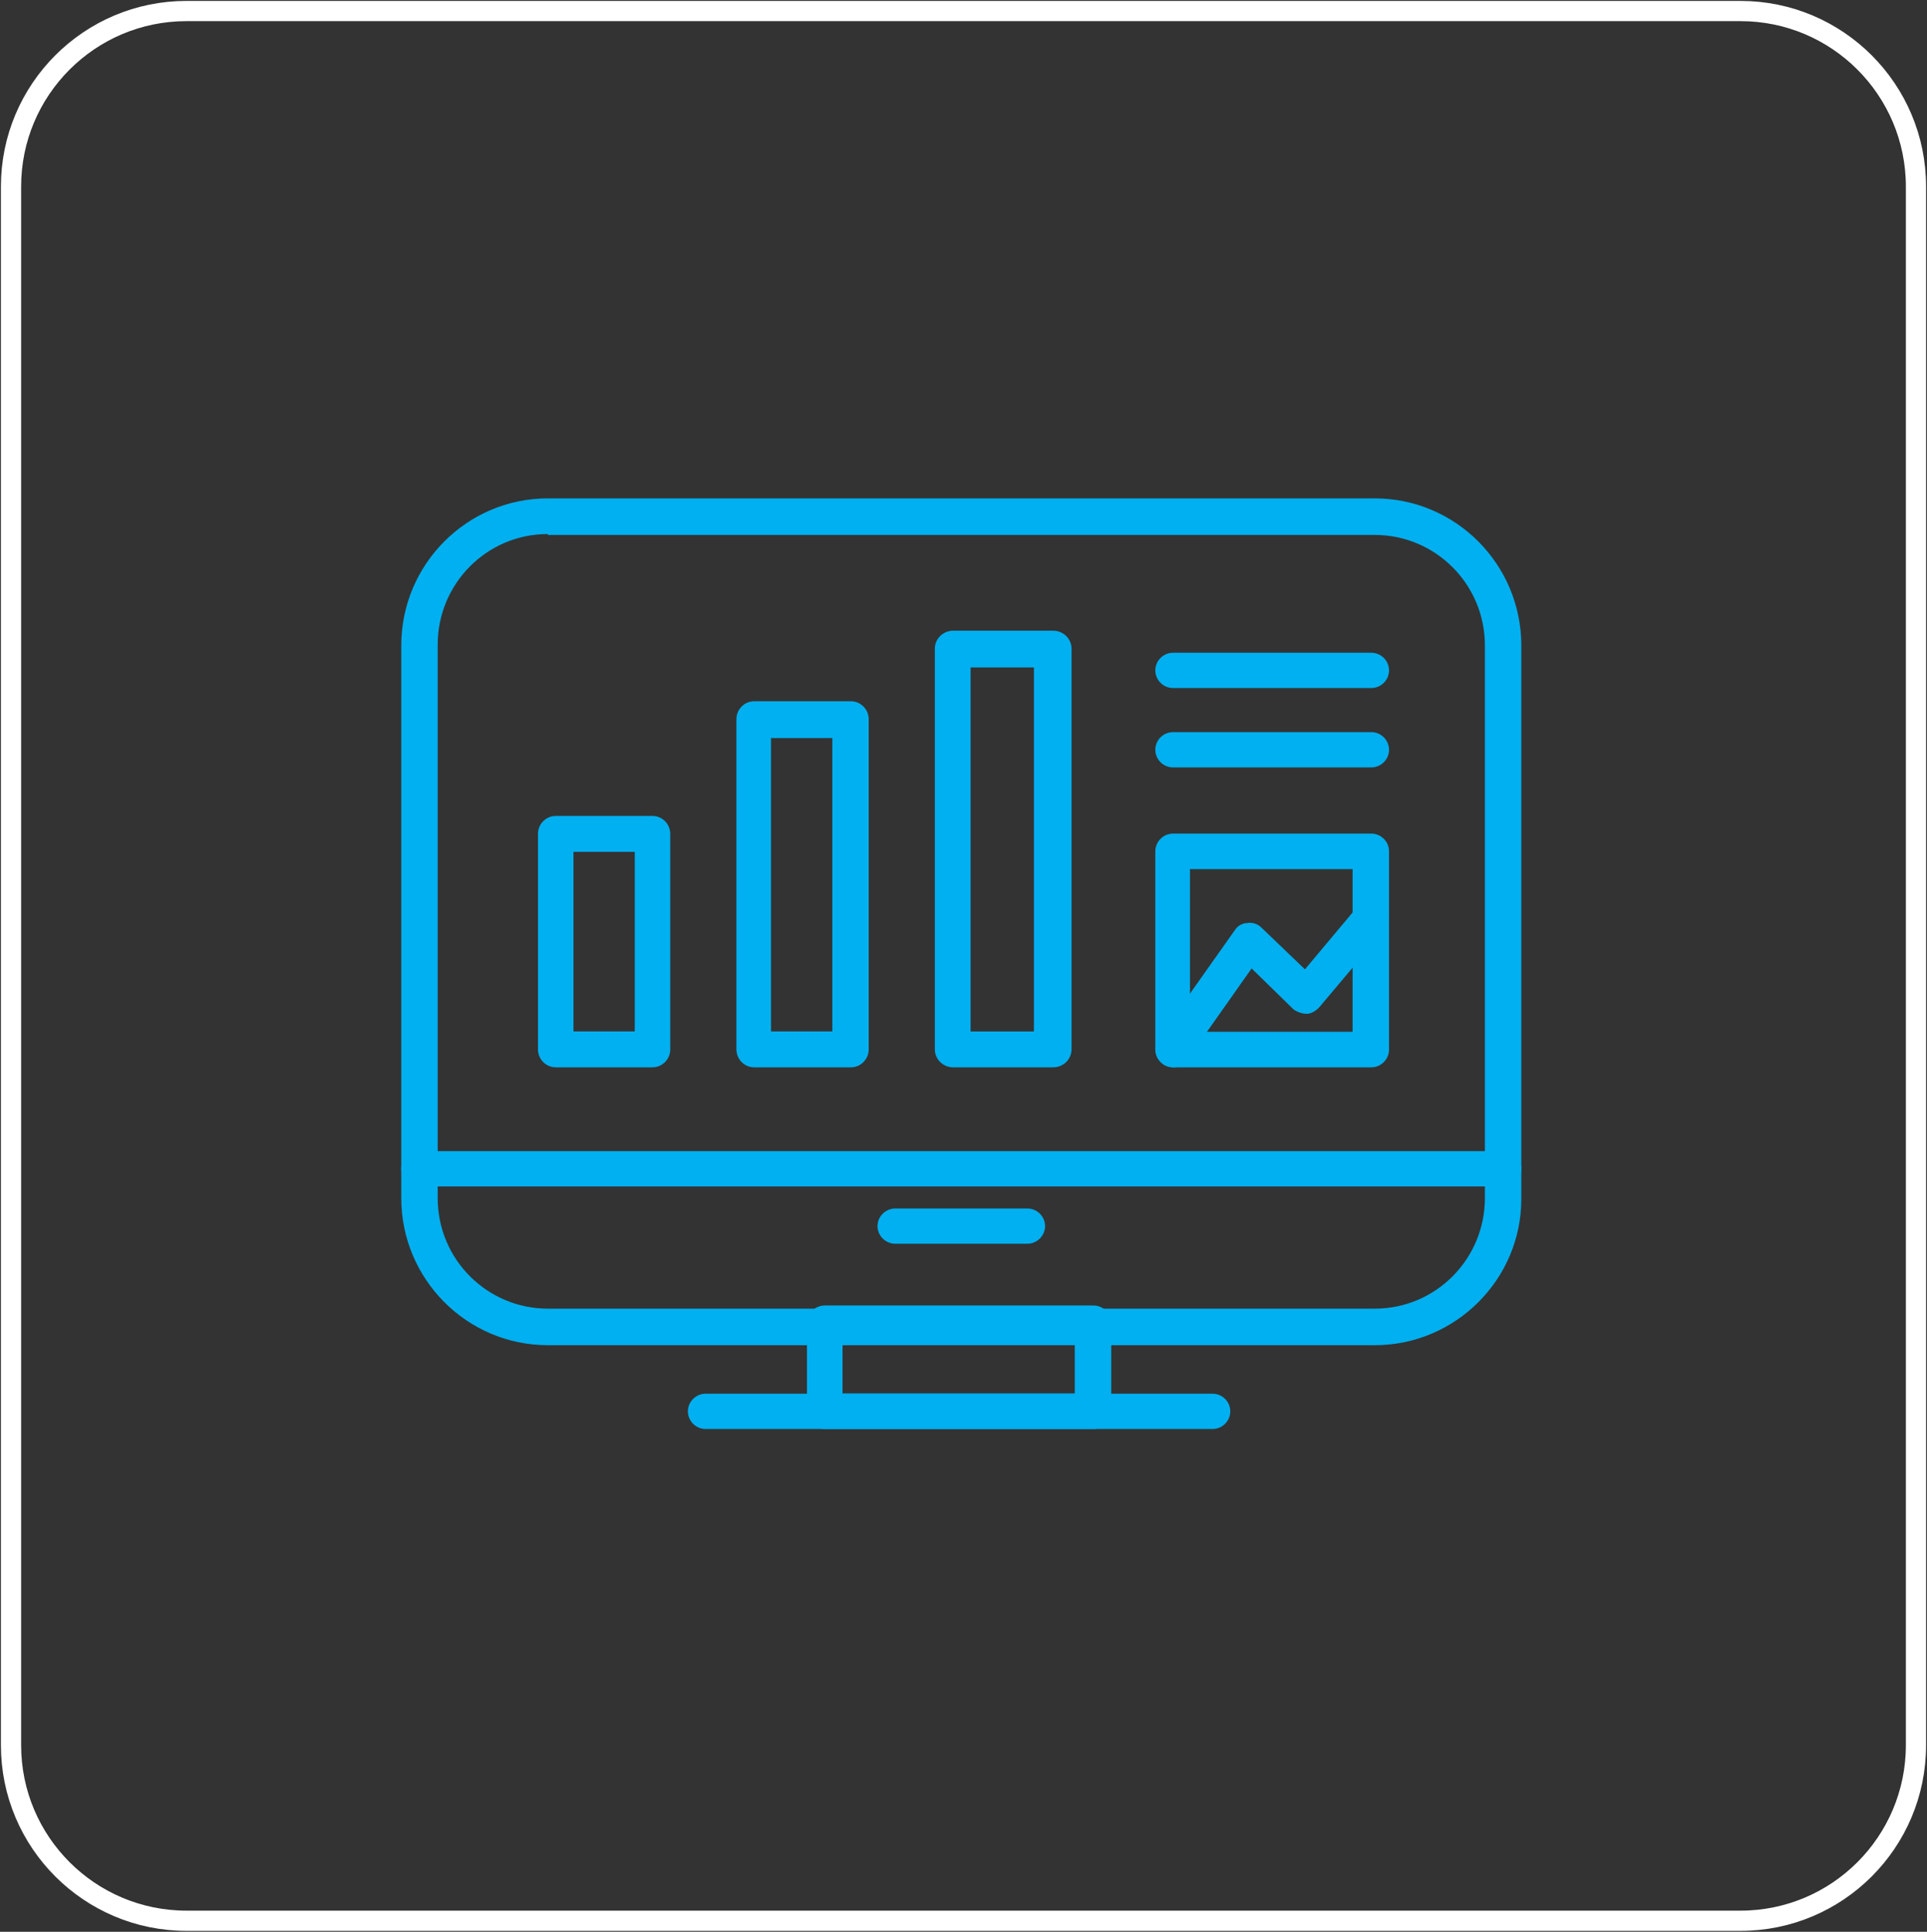 <svg overflow="hidden" xml:space="preserve" xmlns:xlink="http://www.w3.org/1999/xlink" xmlns="http://www.w3.org/2000/svg" height="438" width="437"><rect width="100%" height="100%" fill="#333333" stroke="none"/><g transform="translate(2005 95)"><path fill-rule="evenodd" fill="#00B0F0" d="M-1693.24 210.002-1880.76 210.002C-1899.09 210.002-1914 195.045-1914 176.653L-1914 51.347C-1914 32.957-1899.09 18-1880.76 18L-1693.24 18C-1674.9 18-1660 32.957-1660 51.347L-1660 176.857C-1660 195.045-1674.9 210.002-1693.24 210.002ZM-1880.76 26.084C-1894.66 26.084-1905.74 37.402-1905.74 51.145L-1905.74 176.653C-1905.74 190.6-1894.46 201.714-1880.76 201.714L-1693.24 201.714C-1679.34 201.714-1668.26 190.396-1668.26 176.653L-1668.26 51.347C-1668.26 37.402-1679.54 26.286-1693.24 26.286L-1880.76 26.286Z"></path><path fill-rule="evenodd" fill="#00B0F0" d="M-1664.03 174.002-1909.97 174.002C-1912.19 174.002-1914 172.202-1914 170.001-1914 167.8-1912.19 166-1909.97 166L-1664.03 166C-1661.81 166-1660 167.8-1660 170.001-1660 172.202-1661.81 174.002-1664.03 174.002Z"></path><path fill-rule="evenodd" fill="#00B0F0" d="M-1757.04 229.002-1817.96 229.002C-1820.18 229.002-1822 227.19-1822 224.973L-1822 205.029C-1822 202.813-1820.18 201-1817.96 201L-1757.04 201C-1754.82 201-1753 202.813-1753 205.029L-1753 224.973C-1753 227.19-1754.82 229.002-1757.04 229.002ZM-1813.93 220.944-1761.27 220.944-1761.27 209.259-1813.93 209.259-1813.93 220.944Z"></path><path fill-rule="evenodd" fill="#00B0F0" d="M-1730.02 229.002-1844.97 229.002C-1847.19 229.002-1849 227.202-1849 225.001-1849 222.8-1847.19 221-1844.97 221L-1730.02 221C-1727.81 221-1726 222.8-1726 225.001-1726 227.202-1727.81 229.002-1730.02 229.002Z"></path><path fill-rule="evenodd" fill="#00B0F0" d="M-1772.06 187.002-1801.94 187.002C-1804.17 187.002-1806 185.202-1806 183.001-1806 180.8-1804.17 179-1801.94 179L-1772.06 179C-1769.83 179-1768 180.8-1768 183.001-1768 185.202-1769.83 187.002-1772.06 187.002Z"></path><path fill-rule="evenodd" fill="#00B0F0" d="M-1766.16 147.002-1788.84 147.002C-1791.13 147.002-1793 145.171-1793 142.936L-1793 52.066C-1793 49.829-1791.13 48-1788.84 48L-1766.16 48C-1763.87 48-1762 49.829-1762 52.066L-1762 142.936C-1762 145.171-1763.87 147.002-1766.16 147.002ZM-1784.89 138.871-1770.53 138.871-1770.53 56.334-1784.89 56.334-1784.89 138.871Z"></path><path fill-rule="evenodd" fill="#00B0F0" d="M-1812.03 147-1833.97 147C-1836.19 147-1838 145.17-1838 142.931L-1838 68.069C-1838 65.83-1836.19 64-1833.97 64L-1812.03 64C-1809.81 64-1808 65.83-1808 68.069L-1808 142.931C-1808 145.17-1809.81 147-1812.03 147ZM-1830.15 138.863-1816.25 138.863-1816.25 72.34-1830.15 72.34-1830.15 138.863Z"></path><path fill-rule="evenodd" fill="#00B0F0" d="M-1857.03 147-1878.97 147C-1881.19 147-1883 145.169-1883 142.929L-1883 94.072C-1883 91.832-1881.19 90-1878.97 90L-1857.03 90C-1854.81 90-1853 91.832-1853 94.072L-1853 142.929C-1853 145.169-1854.81 147-1857.03 147ZM-1874.95 138.857-1861.05 138.857-1861.05 98.143-1874.95 98.143-1874.95 138.857Z"></path><path fill-rule="evenodd" fill="#00B0F0" d="M-1694.03 147.002-1738.97 147.002C-1741.19 147.002-1743 145.189-1743 142.972L-1743 98.03C-1743 95.813-1741.19 94-1738.97 94L-1694.03 94C-1691.81 94-1690 95.813-1690 98.03L-1690 142.972C-1690 145.189-1691.81 147.002-1694.03 147.002ZM-1735.14 138.941-1698.26 138.941-1698.26 102.061-1735.14 102.061-1735.14 138.941Z"></path><path fill-rule="evenodd" fill="#00B0F0" d="M-1694.03 79-1738.97 79C-1741.19 79-1743 77.201-1743 75-1743 72.8-1741.19 71-1738.97 71L-1694.03 71C-1691.81 71-1690 72.8-1690 75-1690 77.201-1691.81 79-1694.03 79Z"></path><path fill-rule="evenodd" fill="#00B0F0" d="M-1694.03 61.002-1738.97 61.002C-1741.19 61.002-1743 59.202-1743 57.001-1743 54.8-1741.19 53-1738.97 53L-1694.03 53C-1691.81 53-1690 54.8-1690 57.001-1690 59.202-1691.81 61.002-1694.03 61.002Z"></path><path fill-rule="evenodd" fill="#00B0F0" d="M-1738.88 147.002C-1739.69 147.002-1740.5 146.797-1741.3 146.179-1743.11 144.738-1743.52 142.269-1742.31 140.418L-1724.99 115.93C-1724.38 114.902-1723.17 114.284-1722.16 114.284-1720.96 114.079-1719.75 114.489-1718.94 115.312L-1709.07 124.779-1696.99 110.374C-1695.57 108.728-1692.96 108.523-1691.34 109.963-1689.73 111.404-1689.53 114.079-1690.94 115.725L-1705.85 133.42C-1706.65 134.243-1707.66 134.861-1708.67 134.861-1709.68 134.861-1710.88 134.451-1711.69 133.833L-1721.16 124.574-1735.66 145.151C-1736.27 146.384-1737.47 147.002-1738.88 147.002Z"></path><path fill-rule="evenodd" fill="none" stroke-miterlimit="8" stroke-width="4.583" stroke="#FFFFFF" d="M-2002.5-52.687C-2002.5-74.675-1984.68-92.5-1962.69-92.5L-1610.31-92.5C-1588.32-92.5-1570.5-74.675-1570.5-52.687L-1570.5 300.687C-1570.5 322.675-1588.32 340.5-1610.31 340.5L-1962.69 340.5C-1984.68 340.5-2002.5 322.675-2002.5 300.687Z"></path></g></svg>